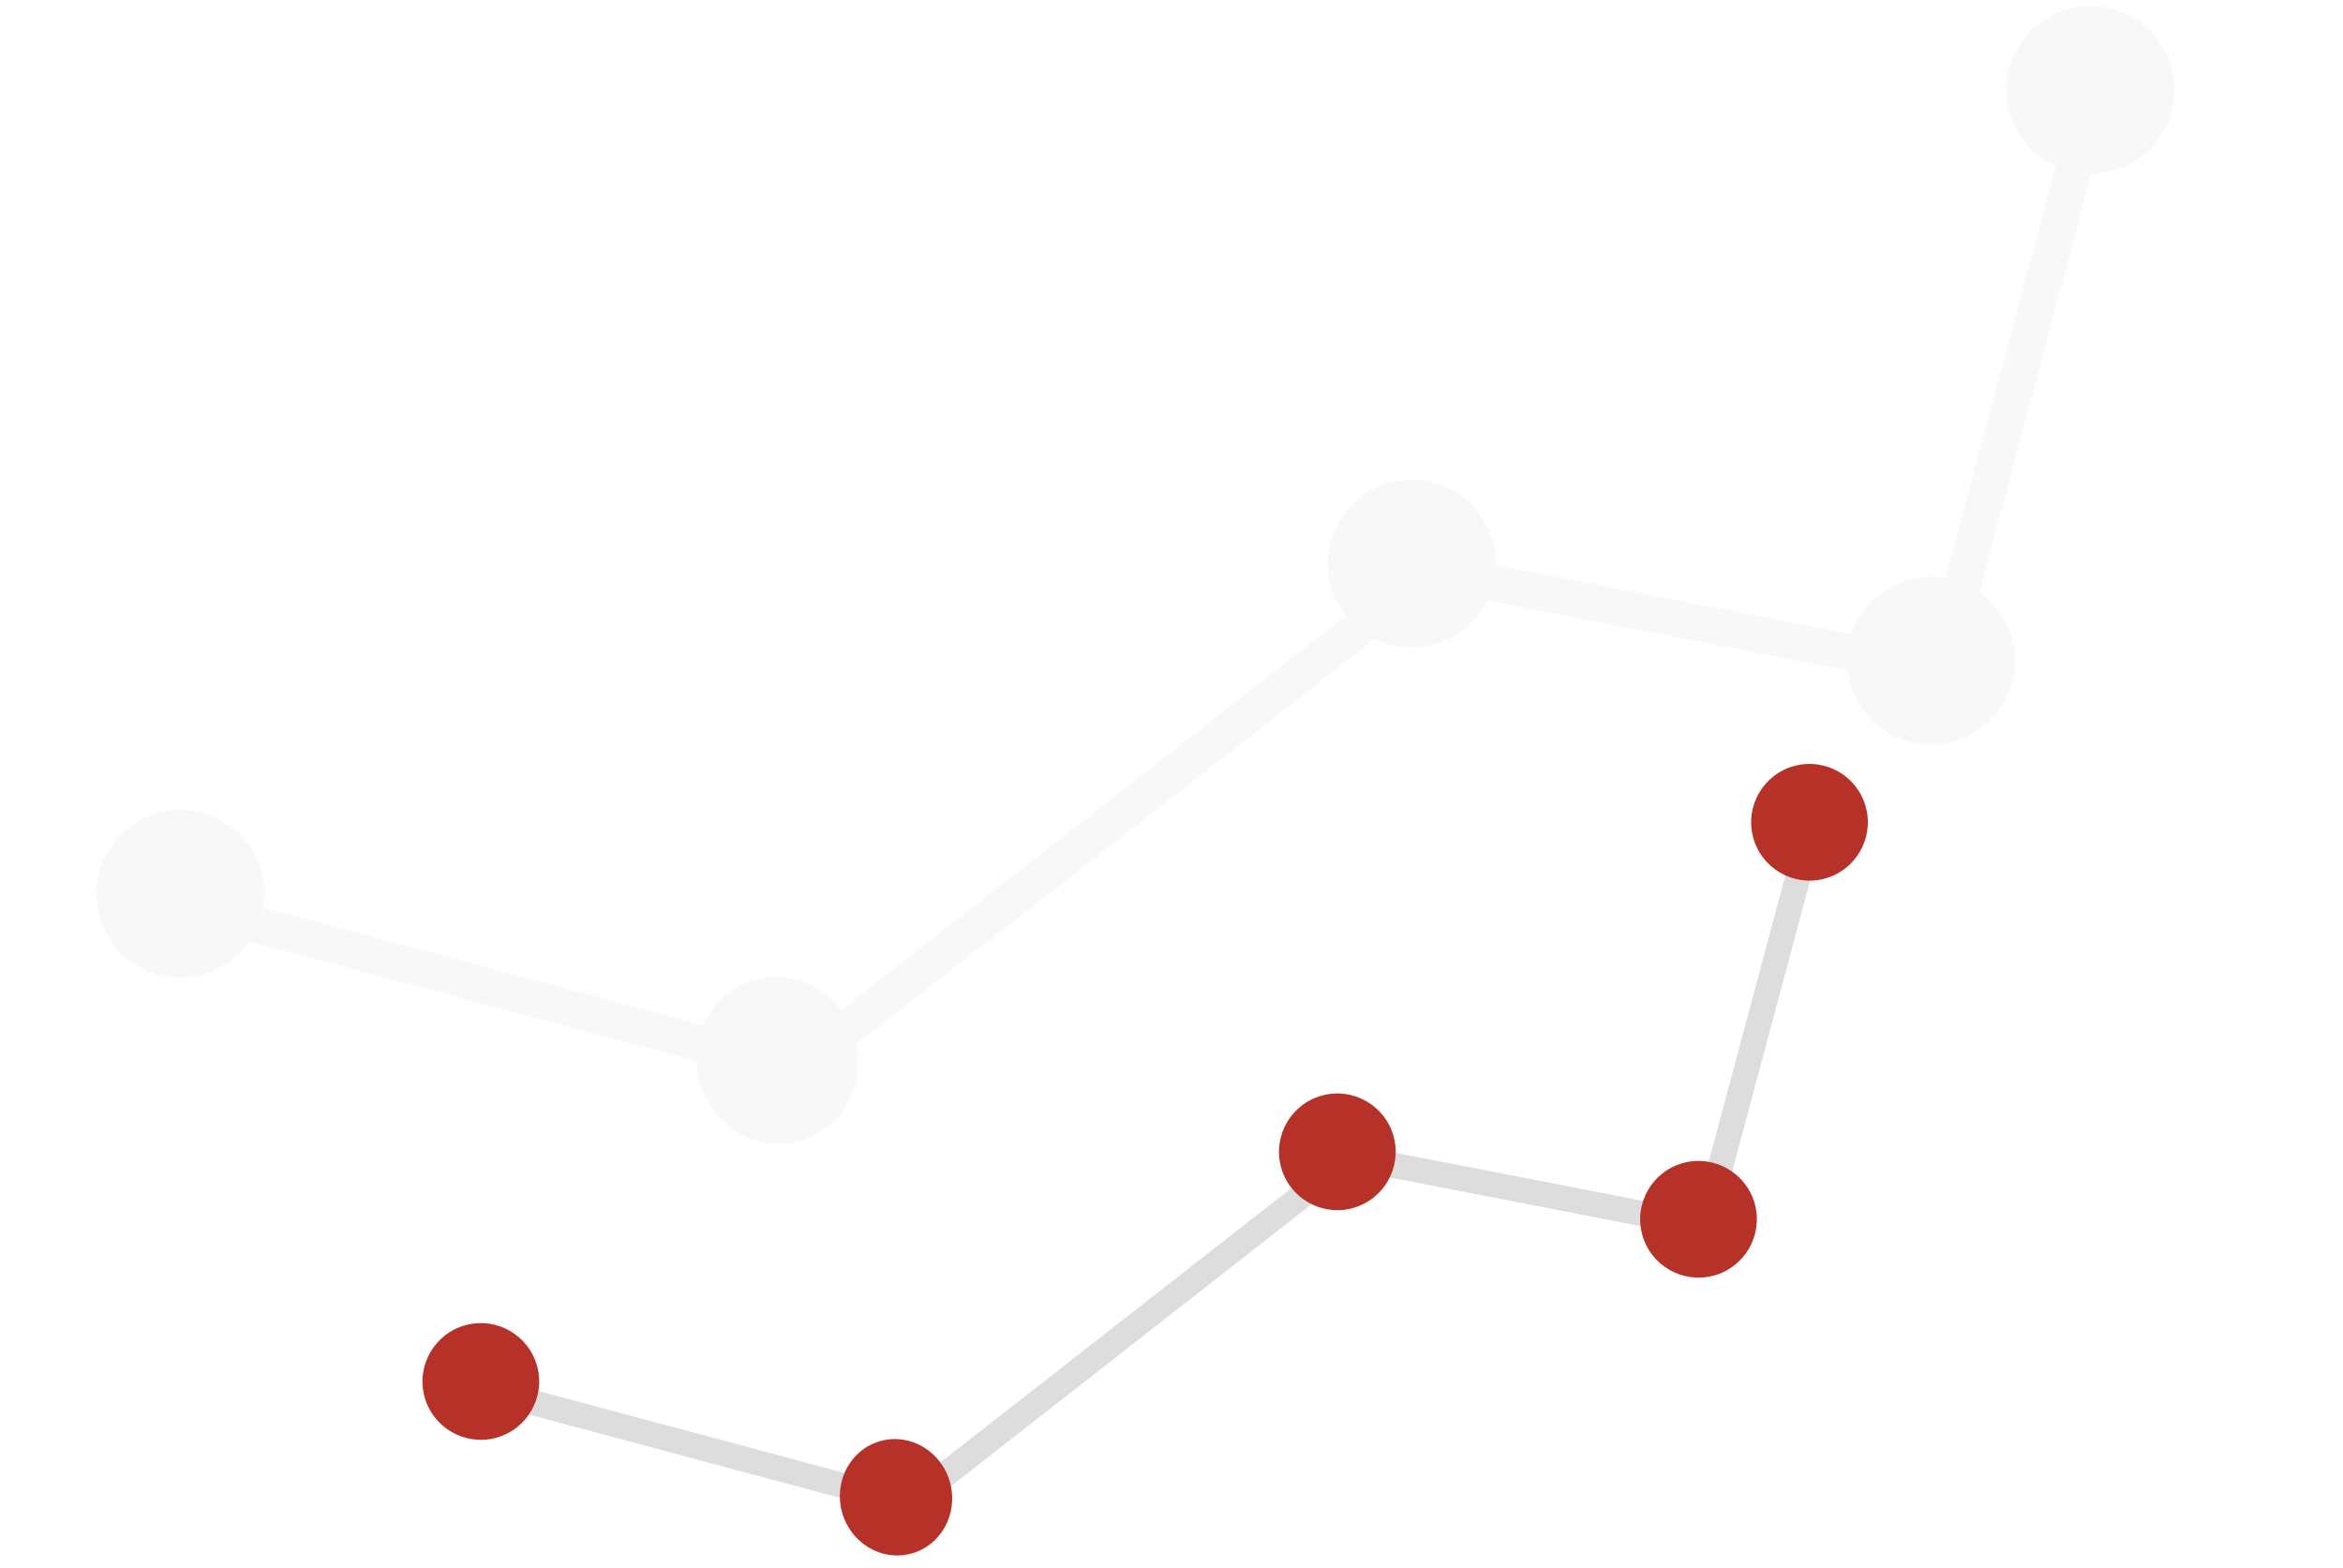 <svg xmlns="http://www.w3.org/2000/svg" width="552.861" height="369.967" viewBox="0 0 552.861 369.967"><defs><style>.a,.b{fill:#ddd;}.a{opacity:0.2;}.c{fill:#b63127;}</style></defs><g transform="translate(-728.141 -3091.027)"><path class="a" d="M16195.3-396.807a20.609,20.609,0,0,1,.553-4.758l-94.567-54.6a19.7,19.7,0,0,1-12.848,4.738,19.791,19.791,0,0,1-19.788-19.788A19.788,19.788,0,0,1,16088.436-491a19.786,19.786,0,0,1,19.789,19.788,19.715,19.715,0,0,1-1.761,8.171l93.093,53.748a18.68,18.68,0,0,1,14.738-7.3,19.022,19.022,0,0,1,17.583,12.282l139.166-59.075a19.726,19.726,0,0,1-1.607-7.825A19.785,19.785,0,0,1,16389.225-491a19.786,19.786,0,0,1,19.789,19.788,19.809,19.809,0,0,1-.766,5.468l76.844,37.477a19.77,19.77,0,0,1,16.533-8.911,19.716,19.716,0,0,1,8.387,1.86l50.285-87.1a19.748,19.748,0,0,1-7.223-15.285,19.789,19.789,0,0,1,19.793-19.788,19.788,19.788,0,0,1,19.787,19.788,19.79,19.79,0,0,1-19.787,19.788,19.821,19.821,0,0,1-4.941-.622l-51.092,88.488a19.7,19.7,0,0,1,4.58,12.658,19.792,19.792,0,0,1-19.789,19.792,19.788,19.788,0,0,1-19.787-19.792,19.94,19.94,0,0,1,.2-2.854l-77.883-37.984a19.742,19.742,0,0,1-14.934,6.8,19.718,19.718,0,0,1-13.515-5.334l.244.575-142.616,60.535-.069-.164c-.5,10.465-8.8,18.794-18.974,18.794C16203.8-377.019,16195.3-385.881,16195.3-396.807Z" transform="matrix(0.966, -0.259, 0.259, 0.966, -14648.691, 7924.018)"/><g transform="matrix(0.966, -0.259, 0.259, 0.966, -451.719, 1338.178)"><rect class="b" width="90.971" height="5.946" transform="translate(714.539 2343.172) rotate(30)"/><rect class="b" width="76.701" height="5.946" transform="translate(925.549 2342.612) rotate(26)"/><rect class="b" width="127.241" height="5.946" transform="translate(800.266 2393.44) rotate(-23)"/><rect class="b" width="93.35" height="5.946" transform="translate(998.927 2376.295) rotate(-60)"/><circle class="c" cx="13.764" cy="13.764" r="13.764" transform="translate(697 2328.783)"/><ellipse class="c" cx="13.214" cy="13.764" rx="13.214" ry="13.764" transform="translate(785.092 2380.537)"/><circle class="c" cx="13.764" cy="13.764" r="13.764" transform="translate(906.218 2328.783)"/><circle class="c" cx="13.764" cy="13.764" r="13.764" transform="translate(984.4 2366.222)"/><circle class="c" cx="13.764" cy="13.764" r="13.764" transform="translate(1033.952 2282.535)"/></g></g></svg>